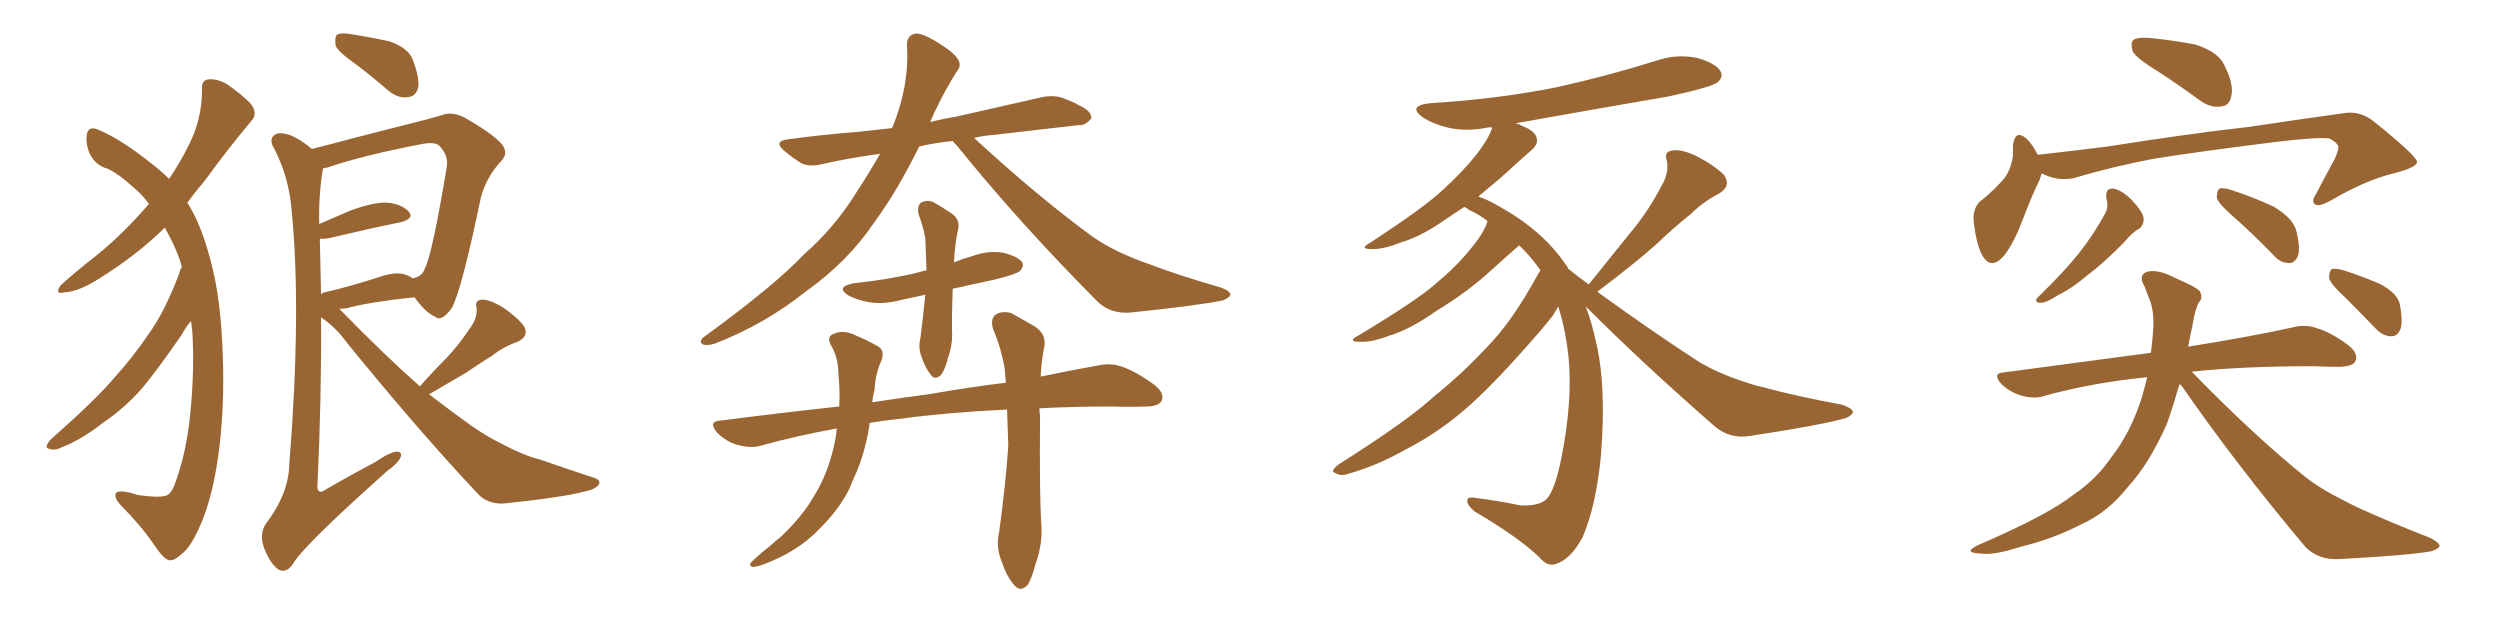 <svg xmlns="http://www.w3.org/2000/svg" xmlns:xlink="http://www.w3.org/1999/xlink" width="600" height="150"><path fill="#996633" padding="10" d="M43.65 64.16L43.65 64.16Q43.36 63.13 43.21 62.55L43.21 62.55Q41.89 58.74 39.55 54.64L39.55 54.64Q32.67 61.38 23.88 66.80L23.88 66.80Q18.90 70.02 15.38 70.17L15.38 70.17Q13.04 70.75 14.50 68.55L14.50 68.55Q17.58 65.63 23.44 61.08L23.44 61.08Q30.03 55.66 35.74 48.93L35.74 48.93Q34.13 46.73 32.37 45.26L32.37 45.26Q27.98 41.31 25.63 40.43L25.63 40.43Q23.00 39.70 21.53 36.91L21.53 36.91Q20.36 33.98 20.95 31.79L20.95 31.79Q21.53 30.18 23.73 31.20L23.73 31.20Q29.00 33.40 36.18 39.11L36.18 39.11Q38.67 41.02 40.58 42.92L40.58 42.92Q43.36 38.82 45.12 35.16L45.12 35.16Q48.49 28.86 48.49 21.39L48.49 21.39Q48.34 19.19 50.10 19.04L50.10 19.04Q52.29 18.90 54.49 20.21L54.49 20.21Q57.71 22.41 60.06 24.76L60.06 24.76Q62.11 27.25 60.21 29.15L60.21 29.15Q54.79 35.60 48.93 43.65L48.93 43.65Q46.88 46.00 44.97 48.63L44.97 48.63Q47.90 53.32 49.80 59.91L49.80 59.91Q52.73 69.29 53.32 82.03L53.32 82.03Q54.05 95.07 52.73 106.64L52.73 106.64Q51.42 118.21 48.19 125.83L48.19 125.83Q46.14 130.52 44.38 132.28L44.38 132.28Q41.89 134.62 40.87 134.47L40.87 134.47Q39.55 134.62 36.91 130.66L36.91 130.66Q33.84 126.12 28.86 121.14L28.86 121.14Q27.25 119.24 27.83 118.36L27.83 118.36Q28.56 117.33 33.11 118.80L33.11 118.80Q38.09 119.53 39.84 118.95L39.84 118.95Q40.87 118.65 41.75 116.75L41.75 116.75Q44.82 108.69 45.70 98.88L45.70 98.88Q46.73 88.18 46.14 79.39L46.14 79.39Q46.00 78.08 45.85 77.05L45.85 77.05Q44.68 78.37 43.65 80.27L43.65 80.27Q37.79 88.77 34.13 93.16L34.13 93.16Q29.88 98.00 24.46 101.66L24.46 101.66Q19.63 105.47 14.79 107.37L14.79 107.37Q13.04 108.25 11.72 107.67L11.72 107.67Q10.55 107.52 12.01 105.62L12.01 105.62Q23.44 95.51 27.54 90.53L27.54 90.53Q31.93 85.69 35.60 80.27L35.60 80.27Q39.55 74.85 43.07 65.48L43.07 65.48Q43.21 64.60 43.65 64.16ZM85.55 15.53L85.55 15.53Q81.15 12.45 80.57 10.99L80.57 10.99Q80.27 8.94 80.86 8.35L80.86 8.35Q81.88 7.76 84.23 8.20L84.23 8.20Q89.06 8.94 93.60 9.96L93.60 9.96Q98.00 11.57 99.02 14.21L99.02 14.21Q100.78 18.75 100.34 21.09L100.34 21.09Q99.76 23.14 98.00 23.29L98.00 23.29Q95.65 23.73 93.31 21.83L93.31 21.83Q89.21 18.31 85.55 15.53ZM100.78 92.72L100.78 92.72Q104.00 89.06 107.23 85.84L107.23 85.84Q110.01 82.91 112.65 78.96L112.65 78.96Q114.55 76.61 114.40 73.97L114.40 73.97Q113.82 72.07 115.58 71.92L115.58 71.92Q117.33 71.78 120.56 73.68L120.56 73.68Q124.07 76.03 125.83 78.37L125.83 78.37Q127.00 80.71 124.22 82.03L124.22 82.03Q120.85 83.20 118.07 85.40L118.07 85.40Q114.99 87.30 111.77 89.50L111.77 89.50Q108.25 91.55 102.98 94.63L102.98 94.63Q108.69 99.02 113.23 102.25L113.23 102.25Q117.33 105.03 120.12 106.35L120.12 106.35Q125.54 109.28 129.64 110.30L129.64 110.30Q135.94 112.50 142.68 114.70L142.68 114.70Q144.29 115.28 143.70 116.31L143.70 116.31Q142.82 117.48 140.48 117.92L140.48 117.92Q135.06 119.38 120.85 120.85L120.85 120.85Q116.75 121.00 114.40 118.21L114.40 118.21Q100.49 103.42 83.20 82.18L83.20 82.18Q80.57 78.52 77.05 76.17L77.05 76.17Q77.20 94.92 76.17 117.04L76.17 117.04Q76.46 118.65 77.93 117.63L77.93 117.63Q84.23 113.96 90.09 110.89L90.09 110.89Q93.46 108.54 95.21 108.40L95.21 108.40Q96.68 108.40 96.09 109.86L96.09 109.86Q95.51 111.18 92.87 113.09L92.87 113.09Q72.51 131.25 70.31 135.35L70.31 135.35Q68.70 137.70 66.80 136.67L66.80 136.67Q64.75 135.21 63.28 131.25L63.28 131.25Q62.26 128.17 63.72 125.83L63.72 125.83Q69.29 118.51 69.43 111.47L69.43 111.47Q72.36 74.56 70.02 50.83L70.02 50.83Q69.43 42.63 65.77 35.60L65.77 35.60Q64.45 33.40 65.92 32.37L65.92 32.37Q67.09 31.49 69.87 32.52L69.87 32.52Q72.22 33.54 74.85 35.74L74.85 35.74Q79.54 34.57 84.96 33.11L84.96 33.11Q92.29 31.20 98.14 29.74L98.14 29.74Q102.39 28.71 105.91 27.69L105.91 27.69Q108.25 26.66 111.33 28.13L111.33 28.13Q118.07 31.93 120.41 34.57L120.41 34.57Q122.17 36.77 120.26 38.67L120.26 38.67Q116.75 42.48 115.43 47.31L115.43 47.31L115.43 47.31Q110.74 69.87 108.40 73.97L108.40 73.97Q105.91 77.34 104.44 76.03L104.44 76.03Q102.10 75 99.46 71.34L99.46 71.34Q88.48 72.51 83.20 73.97L83.20 73.97Q82.03 74.12 81.45 74.12L81.45 74.12Q81.74 74.41 81.88 74.56L81.88 74.56Q92.29 85.25 100.78 92.72ZM97.71 66.06L97.71 66.06L97.71 66.06Q98.44 66.36 99.02 66.80L99.02 66.80Q101.37 66.36 101.95 64.45L101.95 64.45Q103.71 61.23 107.23 39.99L107.23 39.99Q107.67 37.35 105.47 35.01L105.47 35.01Q104.44 33.98 101.22 34.57L101.22 34.57Q86.87 37.35 78.81 40.14L78.81 40.14Q78.08 40.28 77.49 40.43L77.49 40.43Q77.49 40.43 77.49 40.58L77.49 40.58Q76.46 46.58 76.61 53.76L76.61 53.76Q79.98 52.29 84.08 50.54L84.08 50.54Q89.65 48.49 92.87 48.63L92.87 48.63Q96.39 48.93 98.14 50.83L98.14 50.83Q99.46 52.44 96.24 53.32L96.24 53.32Q88.92 54.79 79.10 57.13L79.10 57.13Q77.64 57.42 76.76 57.28L76.76 57.28Q76.90 63.43 77.05 70.61L77.05 70.61Q77.49 70.17 78.52 70.02L78.52 70.02Q84.23 68.70 91.41 66.36L91.41 66.36Q95.36 65.04 97.71 66.06ZM228.66 33.84L228.66 33.84Q224.27 34.28 220.61 35.16L220.61 35.16Q215.33 45.85 210.06 53.03L210.06 53.03Q203.61 62.70 193.51 69.87L193.51 69.87Q183.40 77.93 171.53 82.47L171.53 82.47Q169.63 83.06 168.60 82.62L168.60 82.62Q167.72 82.03 168.75 81.01L168.75 81.01Q185.89 68.55 192.92 61.08L192.92 61.08Q200.10 54.79 205.08 46.88L205.08 46.88Q208.45 41.75 211.23 36.91L211.23 36.91Q203.61 37.94 197.31 39.40L197.31 39.40Q194.09 40.14 192.19 39.11L192.19 39.11Q190.14 37.79 188.38 36.33L188.38 36.33Q185.30 33.84 189.40 33.40L189.40 33.40Q198.05 32.23 205.96 31.64L205.96 31.64Q209.91 31.20 214.01 30.76L214.01 30.76Q214.01 30.62 214.16 30.62L214.16 30.62Q218.26 20.65 217.68 10.99L217.68 10.99Q217.53 8.50 219.73 8.06L219.73 8.06Q221.19 7.91 224.41 9.81L224.41 9.81Q229.10 12.60 229.98 14.36L229.98 14.36Q230.86 15.82 229.54 17.29L229.54 17.29Q226.61 21.97 224.27 26.95L224.27 26.95Q223.68 28.27 223.24 29.30L223.24 29.30Q226.03 28.56 229.54 27.98L229.54 27.98Q239.94 25.63 250.20 23.29L250.20 23.29Q253.27 22.71 255.62 23.73L255.62 23.73Q257.96 24.61 258.84 25.20L258.84 25.20Q262.06 26.66 261.91 28.42L261.91 28.42Q260.45 30.18 258.98 30.03L258.98 30.03Q249.76 31.05 238.62 32.37L238.62 32.37Q236.13 32.52 233.79 33.11L233.79 33.11Q248.88 47.02 262.06 56.69L262.06 56.69Q264.99 58.74 268.65 60.50L268.65 60.50Q273.19 62.55 275.10 63.13L275.10 63.13Q283.15 66.21 292.97 68.99L292.97 68.99Q295.31 69.87 295.31 70.75L295.31 70.75Q295.02 71.48 293.55 72.07L293.55 72.07Q288.28 73.24 271.44 75L271.44 75Q266.60 75.44 263.38 72.36L263.38 72.36Q244.48 53.32 229.83 35.16L229.83 35.16Q229.10 34.42 228.66 33.84ZM222.07 70.75L222.07 70.75Q218.70 71.48 215.92 72.07L215.92 72.07Q212.11 73.10 208.45 72.51L208.45 72.51Q205.52 71.92 203.61 70.90L203.61 70.90Q200.39 68.85 204.93 67.97L204.93 67.97Q213.43 67.09 220.61 65.33L220.61 65.33Q221.34 65.04 222.36 64.89L222.36 64.89Q222.22 61.08 222.07 57.13L222.07 57.13Q221.48 54.05 220.46 51.42L220.46 51.42Q220.02 49.51 221.04 48.63L221.04 48.63Q222.51 47.90 223.97 48.49L223.97 48.49Q226.03 49.66 228.22 51.12L228.22 51.12Q230.71 52.73 229.83 55.52L229.83 55.52Q229.10 59.33 228.96 62.99L228.96 62.99Q231.01 62.11 233.20 61.52L233.20 61.52Q237.01 60.06 240.67 60.64L240.67 60.64Q244.34 61.52 245.36 62.99L245.36 62.99Q245.80 64.01 244.78 65.04L244.78 65.04Q244.04 65.77 238.77 67.09L238.77 67.09Q233.50 68.26 228.66 69.29L228.66 69.29Q228.37 77.05 228.52 80.27L228.52 80.27Q228.52 83.20 227.49 85.99L227.49 85.99Q226.90 88.48 225.88 89.94L225.88 89.94Q224.41 91.41 223.39 89.94L223.39 89.94Q222.07 88.33 221.19 85.69L221.19 85.69Q220.31 83.50 220.90 81.15L220.90 81.15Q221.63 75.29 222.07 70.75ZM241.70 98.29L241.70 98.29L241.70 98.29Q226.90 99.02 216.21 100.49L216.21 100.49Q211.96 100.93 208.74 101.51L208.74 101.51Q207.86 107.67 205.66 113.09L205.66 113.09Q204.64 115.28 203.76 117.48L203.76 117.48Q201.42 122.17 196.88 126.71L196.88 126.71Q192.92 130.96 187.21 133.74L187.21 133.74Q182.67 135.94 180.76 136.08L180.76 136.08Q179.30 135.79 180.76 134.47L180.76 134.47Q182.81 132.57 184.72 131.10L184.72 131.10Q186.33 129.64 187.65 128.61L187.65 128.61Q192.63 123.78 195.26 119.24L195.26 119.24Q198.63 113.82 200.10 107.23L200.10 107.23Q200.68 104.74 200.83 102.83L200.83 102.83Q191.16 104.59 182.67 106.93L182.67 106.93Q180.32 107.67 177.10 106.79L177.10 106.79Q174.32 106.05 172.12 103.86L172.12 103.86Q169.78 101.07 173.00 100.93L173.00 100.93Q187.79 99.02 201.42 97.56L201.42 97.56Q201.56 94.92 201.42 92.58L201.42 92.58Q201.27 90.09 201.12 88.18L201.12 88.18Q200.83 85.11 199.37 82.76L199.37 82.76Q198.34 80.71 200.10 80.13L200.10 80.13Q202.59 78.96 205.81 80.71L205.81 80.71Q207.71 81.45 210.35 82.91L210.35 82.91Q212.55 83.94 211.52 86.57L211.52 86.57Q210.06 89.79 209.91 93.46L209.91 93.46Q209.47 95.07 209.33 96.53L209.33 96.53Q216.21 95.51 222.80 94.63L222.80 94.63Q232.91 92.87 241.41 91.85L241.41 91.85Q241.26 90.09 241.11 88.33L241.11 88.33Q240.23 83.35 238.33 78.96L238.33 78.96Q237.60 76.46 239.06 75.44L239.06 75.44Q240.53 74.56 242.72 75.15L242.72 75.15Q245.51 76.76 248.14 78.22L248.14 78.22Q251.51 80.27 250.49 83.94L250.49 83.94Q249.90 87.16 249.76 90.38L249.76 90.38Q257.52 88.77 263.38 87.74L263.38 87.74Q266.60 87.01 269.38 88.04L269.38 88.04Q272.75 89.21 277.15 92.43L277.15 92.43Q279.64 94.48 278.76 96.24L278.76 96.24Q278.03 97.56 274.95 97.56L274.95 97.56Q271.14 97.71 266.75 97.56L266.75 97.56Q257.52 97.56 249.46 98.00L249.46 98.00Q249.46 98.88 249.61 99.90L249.61 99.90Q249.46 118.95 249.90 125.54L249.90 125.54Q250.34 130.22 248.58 135.21L248.58 135.21Q247.71 138.57 246.68 140.33L246.68 140.33Q244.92 142.24 243.46 140.48L243.46 140.48Q241.55 138.28 240.53 135.06L240.53 135.06Q238.92 131.40 239.79 127.73L239.79 127.73Q241.41 115.87 241.99 106.93L241.99 106.93Q241.85 102.69 241.70 98.29ZM381.30 68.26L381.30 68.26L381.30 68.26Q386.57 61.67 391.55 55.52L391.55 55.52Q395.51 50.83 398.73 44.68L398.73 44.68Q400.63 41.46 400.05 38.67L400.05 38.67Q399.32 36.33 401.22 36.18L401.22 36.18Q403.27 35.60 407.23 37.50L407.23 37.50Q411.47 39.70 413.82 42.04L413.82 42.04Q415.58 44.82 412.35 46.58L412.35 46.58Q408.69 48.49 405.91 51.27L405.91 51.27Q401.66 54.64 397.56 58.59L397.56 58.59Q392.29 63.28 383.35 70.02L383.35 70.02Q396.68 79.69 408.25 87.16L408.25 87.16Q411.91 89.21 415.87 90.67L415.87 90.67Q420.70 92.43 422.90 92.87L422.90 92.87Q431.54 95.21 442.09 97.12L442.09 97.12Q444.58 98.00 444.73 98.88L444.73 98.88Q444.43 99.76 442.97 100.34L442.97 100.34Q437.55 101.95 420.26 104.59L420.26 104.59Q415.28 105.47 411.62 102.39L411.62 102.39Q394.78 87.74 380.57 73.54L380.57 73.54Q382.03 77.34 383.06 82.18L383.06 82.18Q385.55 92.43 384.23 109.28L384.23 109.28Q383.06 121.44 379.83 128.91L379.83 128.91Q376.90 134.33 373.39 135.35L373.39 135.35Q371.34 136.08 369.43 133.74L369.43 133.74Q364.60 129.05 353.91 122.75L353.91 122.75Q352.00 121.14 352.15 120.12L352.15 120.12Q352.15 119.09 354.35 119.53L354.35 119.53Q360.06 120.26 364.89 121.29L364.89 121.29Q368.55 121.44 370.31 120.41L370.31 120.41Q372.80 119.24 374.56 110.74L374.56 110.74Q377.49 96.53 376.46 85.84L376.46 85.84Q375.73 78.96 373.97 73.54L373.97 73.54Q373.54 74.41 373.10 75L373.10 75Q373.10 75.59 366.36 83.20L366.36 83.20Q357.42 93.31 351.56 98.29L351.56 98.29Q345.12 103.86 337.50 107.81L337.50 107.81Q330.47 111.77 323.73 113.67L323.73 113.67Q321.83 114.40 320.51 113.53L320.51 113.53Q319.04 113.23 321.24 111.47L321.24 111.47Q337.94 100.93 344.24 95.07L344.24 95.07Q350.83 89.79 356.69 83.50L356.69 83.50Q362.84 77.34 369.14 65.77L369.14 65.77Q369.58 65.04 369.73 64.89L369.73 64.89Q367.38 61.52 364.60 58.89L364.60 58.89Q362.40 60.79 357.86 64.89L357.86 64.89Q352.29 70.02 344.82 74.56L344.82 74.56Q338.38 79.10 333.40 80.57L333.40 80.57Q329.15 82.18 326.51 82.03L326.51 82.03Q323.14 82.03 325.93 80.57L325.93 80.57Q339.84 72.22 344.38 68.26L344.38 68.26Q349.80 63.72 353.03 59.62L353.03 59.62Q356.10 55.96 356.98 53.17L356.98 53.17Q356.98 53.03 356.98 53.03L356.98 53.03Q354.93 51.42 352.59 50.39L352.59 50.39Q351.86 49.80 351.42 49.66L351.42 49.66Q349.37 50.98 347.46 52.29L347.46 52.29Q341.31 56.69 336.33 58.15L336.33 58.15Q332.23 59.77 329.59 59.77L329.59 59.77Q325.78 59.91 329.00 58.15L329.00 58.15Q342.19 49.51 346.29 45.56L346.29 45.56Q351.27 41.02 354.49 36.91L354.49 36.91Q357.28 33.25 358.15 30.62L358.15 30.62Q357.42 30.47 356.98 30.62L356.98 30.62Q352.00 31.64 347.46 30.62L347.46 30.62Q343.95 29.74 341.60 28.27L341.60 28.27Q337.50 25.34 343.36 24.76L343.36 24.76Q359.77 23.73 373.54 20.95L373.54 20.95Q386.13 18.16 397.71 14.50L397.71 14.50Q402.54 12.89 407.37 13.92L407.37 13.92Q411.91 15.23 412.94 17.14L412.94 17.14Q413.67 18.46 412.21 19.78L412.21 19.78Q410.60 20.95 400.49 23.14L400.49 23.14Q381.74 26.37 363.72 29.59L363.72 29.59Q364.60 29.74 365.19 30.18L365.19 30.18Q368.70 31.49 368.85 33.40L368.85 33.40Q369.14 34.72 367.38 36.18L367.38 36.18Q365.19 38.09 360.21 42.63L360.21 42.63Q357.57 44.82 354.79 47.17L354.79 47.17Q357.13 47.90 360.79 50.10L360.79 50.10Q370.31 55.52 375.73 63.43L375.73 63.43Q376.17 63.87 376.32 64.45L376.32 64.45Q378.66 66.36 381.30 68.26ZM517.68 16.99L517.68 16.99Q512.84 14.06 511.82 12.30L511.82 12.30Q511.23 10.11 512.11 9.52L512.11 9.52Q512.99 8.94 515.63 9.08L515.63 9.08Q521.63 9.67 526.90 10.69L526.90 10.69Q532.32 12.45 533.79 15.53L533.79 15.53Q536.13 20.21 535.55 22.85L535.55 22.85Q535.11 25.34 533.35 25.49L533.35 25.49Q530.71 26.07 528.08 24.17L528.08 24.17Q522.66 20.21 517.68 16.99ZM489.99 41.60L489.99 41.60Q489.70 42.48 489.55 43.07L489.55 43.07Q487.79 46.58 485.45 52.73L485.45 52.73Q483.54 57.86 481.20 61.08L481.20 61.08Q477.83 65.19 475.63 61.08L475.63 61.08Q474.32 58.45 473.73 53.61L473.73 53.61Q473.29 50.39 475.05 48.49L475.05 48.49Q478.71 45.56 481.05 42.77L481.05 42.77Q482.67 40.58 483.11 37.35L483.11 37.35Q483.11 36.04 483.11 35.01L483.11 35.01Q483.54 30.91 486.33 33.25L486.33 33.25Q487.65 34.42 489.11 37.21L489.11 37.21Q489.26 37.06 489.84 37.06L489.84 37.06Q497.75 36.18 505.81 35.16L505.81 35.16Q526.32 31.93 539.65 30.47L539.65 30.47Q552.39 28.56 562.94 27.10L562.94 27.10Q566.46 26.66 569.53 29.00L569.53 29.00Q579.93 37.35 580.08 38.82L580.08 38.82Q580.22 40.14 574.51 41.60L574.51 41.60Q567.77 43.21 559.28 48.19L559.28 48.19Q556.64 49.66 555.62 49.07L555.62 49.07Q554.59 48.34 555.91 46.44L555.91 46.44Q558.11 42.19 560.30 38.23L560.30 38.23Q561.18 36.18 561.18 35.60L561.18 35.60Q561.47 34.57 559.13 33.25L559.13 33.25Q556.35 32.81 545.65 34.13L545.65 34.13Q528.08 36.33 516.94 38.09L516.94 38.09Q506.98 39.99 497.61 42.77L497.61 42.77Q493.65 43.51 489.99 41.60ZM505.52 47.61L505.52 47.61Q505.22 45.12 507.13 45.26L507.13 45.26Q509.18 45.56 511.52 47.90L511.52 47.90Q514.31 50.83 514.45 52.29L514.45 52.29Q514.60 53.76 513.57 54.79L513.57 54.79Q511.82 55.66 509.91 58.01L509.91 58.01Q505.08 62.99 500.98 66.06L500.98 66.06Q497.17 69.29 494.09 70.75L494.09 70.75Q491.16 72.66 489.84 72.66L489.84 72.66Q488.23 72.66 488.82 71.63L488.82 71.63Q489.40 71.04 490.43 70.02L490.43 70.02Q495.26 65.33 498.93 60.79L498.93 60.79Q502.73 55.96 505.37 50.98L505.37 50.98Q506.10 49.51 505.52 47.61ZM535.69 51.71L535.69 51.71Q532.47 48.93 532.03 47.46L532.03 47.46Q532.03 45.85 532.62 45.26L532.62 45.26Q533.50 44.97 535.40 45.56L535.40 45.56Q540.82 47.31 545.80 49.66L545.80 49.66Q550.63 52.59 551.22 55.81L551.22 55.81Q552.10 59.47 551.51 61.38L551.51 61.38Q550.78 63.13 549.46 63.13L549.46 63.13Q547.27 63.13 545.80 61.38L545.80 61.38Q540.67 56.10 535.69 51.71ZM523.10 92.14L523.10 92.14Q521.48 97.71 520.02 101.81L520.02 101.81Q515.77 111.33 510.79 116.75L510.79 116.75Q505.81 123.05 499.51 125.83L499.51 125.83Q492.77 129.35 484.86 131.25L484.86 131.25Q478.56 133.30 475.49 132.86L475.49 132.86Q470.80 132.71 474.76 130.81L474.76 130.81Q491.46 123.63 497.75 118.65L497.75 118.65Q503.17 114.99 506.84 109.57L506.84 109.57Q511.23 104.00 514.01 95.51L514.01 95.51Q514.75 92.87 515.33 90.53L515.33 90.53Q502.00 91.85 490.43 95.07L490.43 95.07Q488.23 95.80 485.01 94.92L485.01 94.92Q482.23 94.04 480.32 92.14L480.32 92.14Q477.98 89.50 481.05 89.36L481.05 89.36Q499.80 86.87 516.21 84.67L516.21 84.67Q516.65 81.45 516.80 78.22L516.80 78.22Q516.94 74.56 515.92 71.92L515.92 71.92Q515.19 70.17 514.75 68.85L514.75 68.85Q513.13 66.21 515.04 65.33L515.04 65.33Q517.53 64.31 522.51 66.94L522.51 66.94Q527.05 68.85 527.93 69.87L527.93 69.87Q528.81 71.48 527.78 72.51L527.78 72.51Q526.76 74.27 526.17 78.22L526.17 78.22Q525.59 80.86 525.15 83.20L525.15 83.20Q540.67 80.71 550.49 78.52L550.49 78.52Q553.42 77.78 556.20 78.81L556.20 78.81Q559.57 79.83 563.67 82.91L563.67 82.91Q566.16 84.96 565.28 86.72L565.28 86.72Q564.70 87.89 561.62 88.04L561.62 88.04Q558.54 88.04 555.32 87.89L555.32 87.89Q538.04 87.89 526.03 89.21L526.03 89.21Q540.82 104.44 553.56 114.70L553.56 114.70Q556.49 116.89 559.72 118.65L559.72 118.65Q564.11 121.00 566.02 121.88L566.02 121.88Q573.78 125.39 583.15 129.05L583.15 129.05Q585.50 130.22 585.50 131.10L585.50 131.10Q585.06 131.84 583.59 132.28L583.59 132.28Q578.17 133.30 561.33 134.18L561.33 134.18Q556.49 134.47 553.27 131.25L553.27 131.25Q536.57 111.33 523.68 92.72L523.68 92.72Q523.24 92.29 523.10 92.14ZM562.79 71.34L562.79 71.34L562.79 71.34Q559.42 68.26 558.98 66.80L558.98 66.80Q558.98 65.19 559.57 64.60L559.57 64.60Q560.60 64.31 562.50 64.89L562.50 64.89Q567.04 66.36 571.14 68.12L571.14 68.12Q575.39 70.31 575.98 73.10L575.98 73.10Q576.71 77.05 576.12 78.96L576.12 78.96Q575.39 80.71 573.93 80.71L573.93 80.71Q571.88 80.71 570.12 78.81L570.12 78.81Q566.31 74.85 562.79 71.34Z"/></svg>